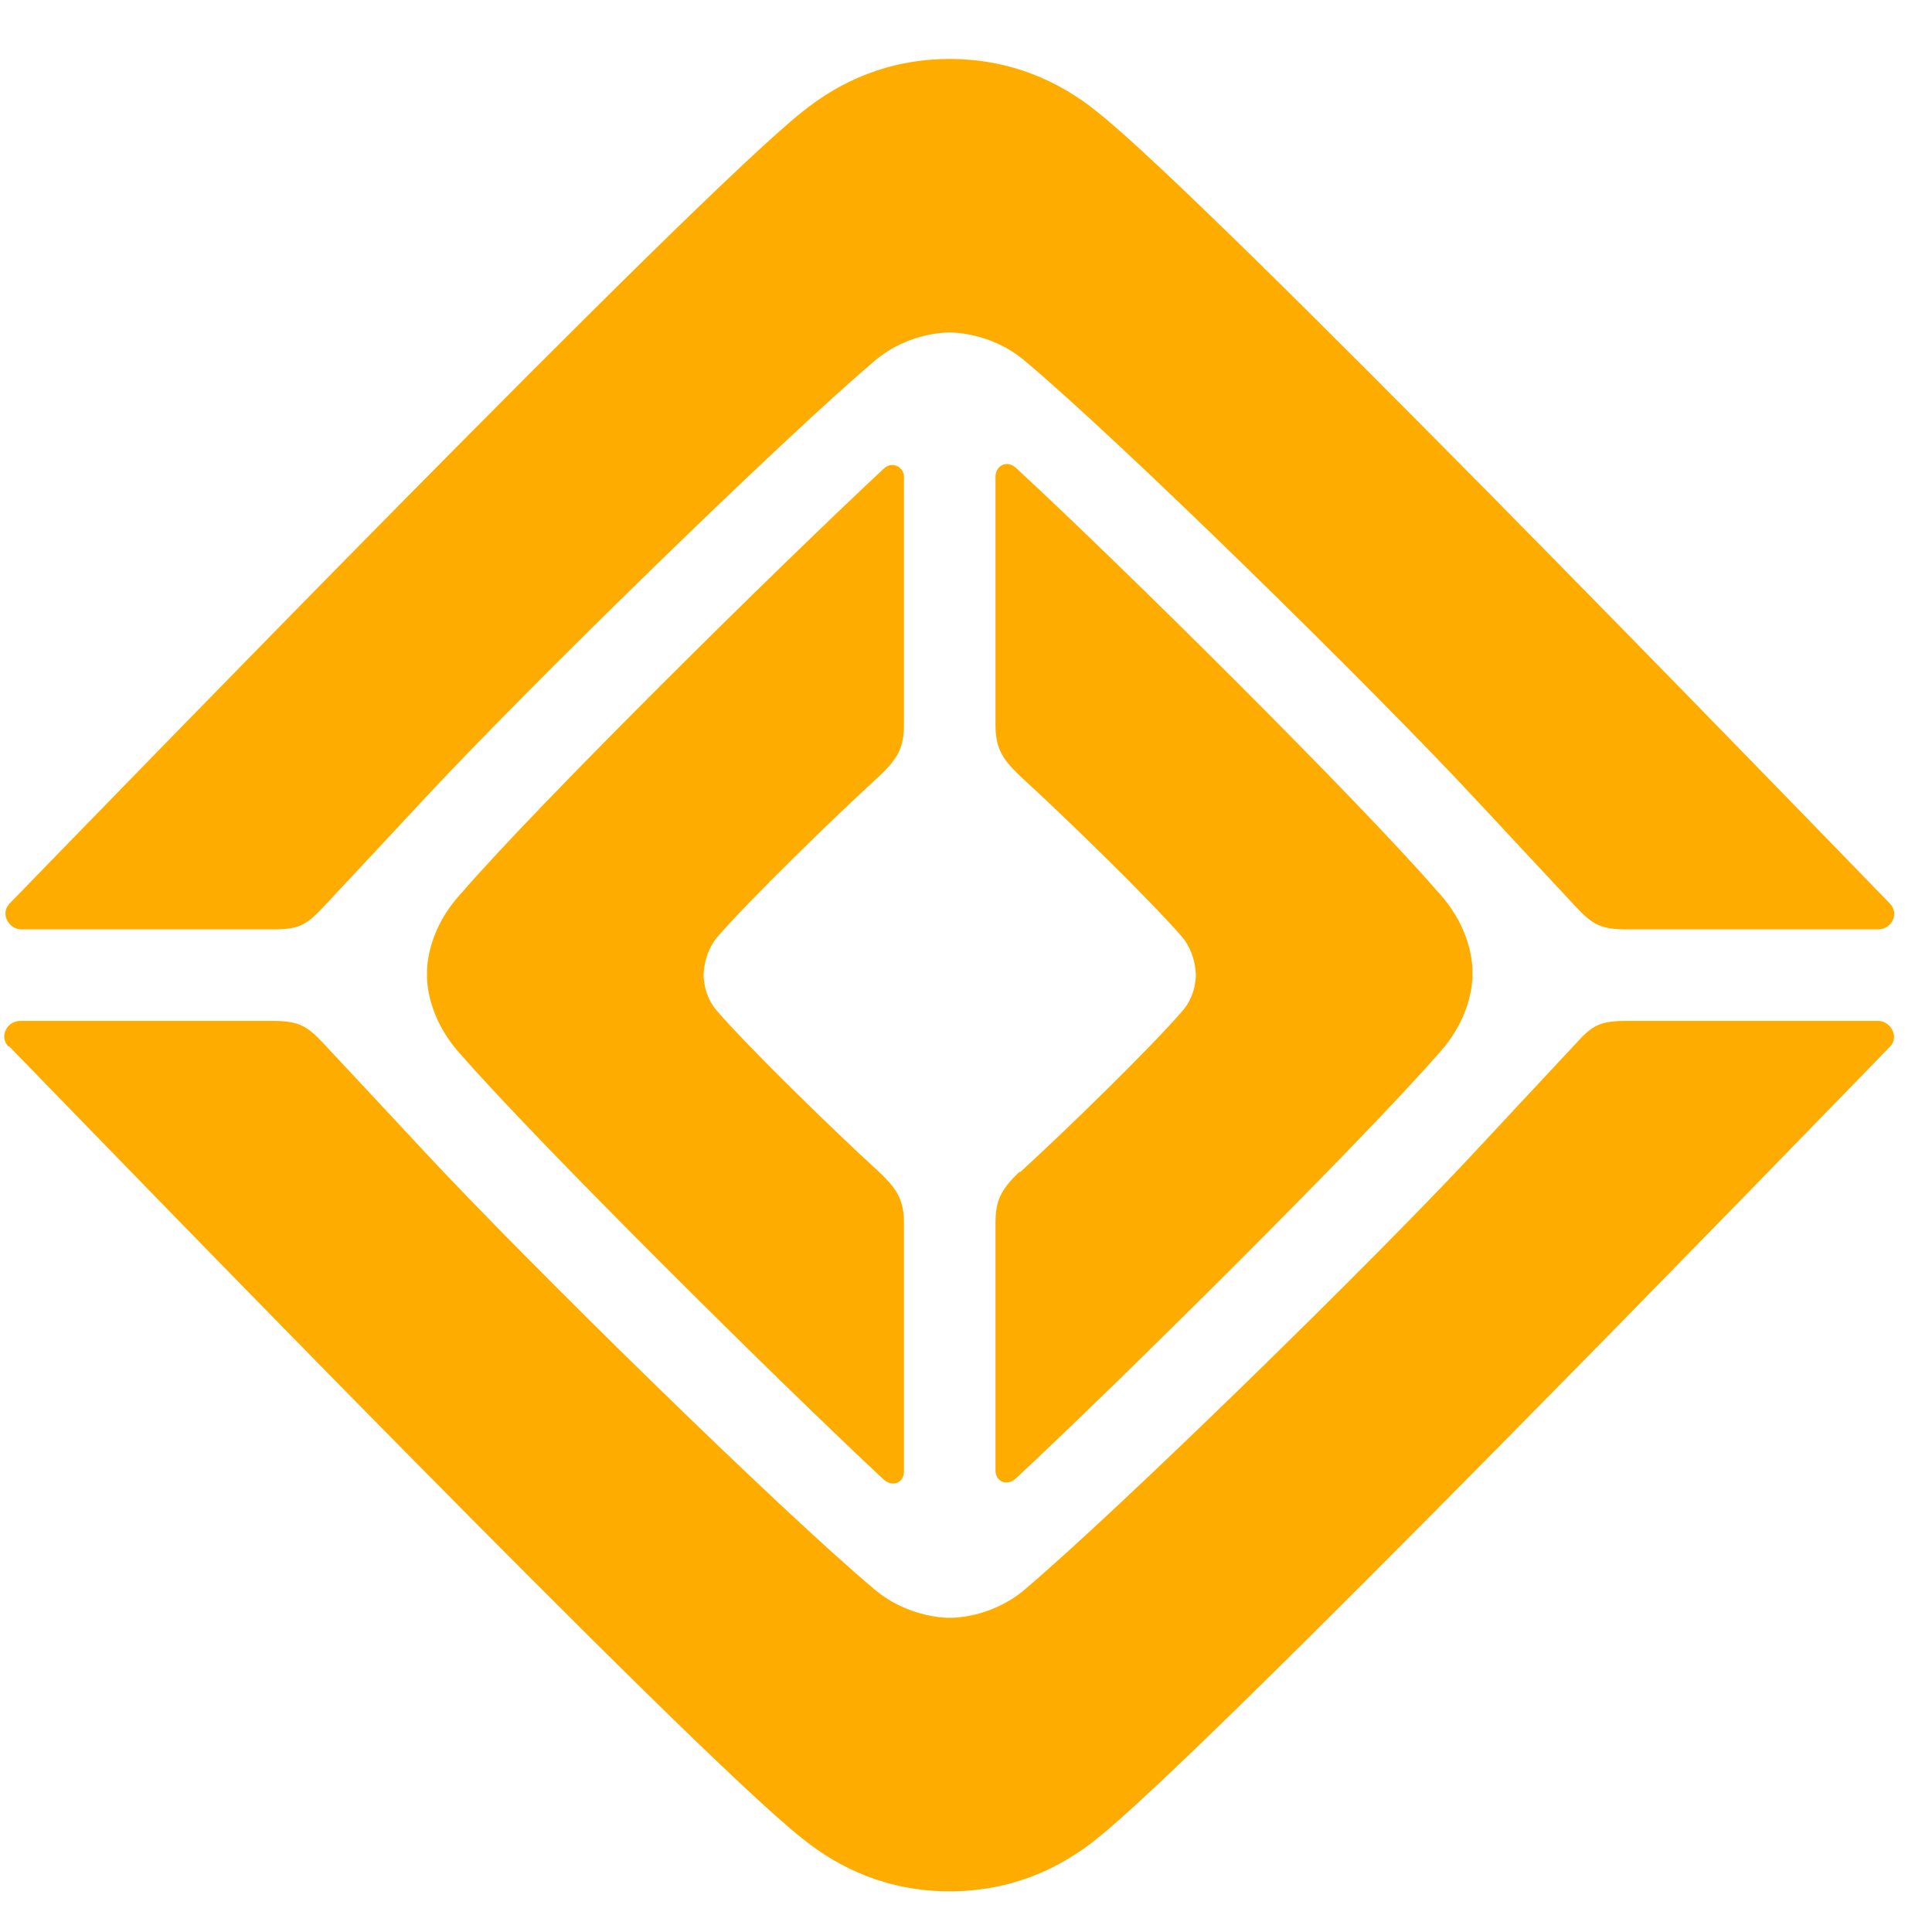 <svg viewBox="0 0 19 19" fill="none" xmlns="http://www.w3.org/2000/svg">
<path d="M18.59 8.89C17.54 7.81 11.86 1.94 10.79 1.1C10.42 0.8 9.94 0.58 9.34 0.58C8.74 0.58 8.26 0.8 7.89 1.1C6.82 1.95 1.14 7.81 0.09 8.89C-0 8.99 0.09 9.14 0.21 9.14C0.73 9.14 1.95 9.14 2.68 9.14C2.94 9.14 3.01 9.1 3.18 8.92C3.34 8.75 4.15 7.88 4.15 7.88C5.18 6.77 7.68 4.33 8.6 3.55C8.94 3.26 9.33 3.27 9.34 3.27C9.34 3.27 9.74 3.26 10.08 3.55C11 4.32 13.5 6.77 14.53 7.88C14.53 7.88 15.34 8.75 15.5 8.92C15.66 9.09 15.74 9.14 16 9.14C16.73 9.14 17.95 9.14 18.47 9.14C18.6 9.14 18.68 8.99 18.59 8.89Z" fill="#FEAD00"></path>
<path d="M0.09 10.29C1.14 11.37 6.82 17.24 7.89 18.08C8.26 18.38 8.74 18.6 9.34 18.6C9.94 18.6 10.42 18.38 10.79 18.08C11.86 17.23 17.54 11.37 18.59 10.29C18.68 10.19 18.59 10.04 18.47 10.04C17.94 10.04 16.73 10.04 16 10.04C15.74 10.04 15.66 10.08 15.5 10.26C15.34 10.43 14.53 11.3 14.53 11.3C13.5 12.41 11 14.85 10.08 15.63C9.74 15.92 9.35 15.91 9.34 15.91C9.34 15.91 8.94 15.92 8.6 15.63C7.68 14.86 5.18 12.41 4.15 11.3C4.15 11.3 3.34 10.43 3.18 10.26C3.02 10.09 2.94 10.04 2.68 10.04C1.95 10.04 0.73 10.04 0.2 10.04C0.07 10.04 -0.01 10.19 0.08 10.29" fill="#FEAD00"></path>
<path d="M8.65 11.53C8.18 11.1 7.36 10.3 7.05 9.94C6.91 9.78 6.92 9.58 6.92 9.58C6.92 9.58 6.92 9.38 7.05 9.22C7.36 8.86 8.18 8.06 8.65 7.63C8.84 7.45 8.89 7.34 8.89 7.12C8.89 6.44 8.89 5.17 8.89 4.69C8.89 4.59 8.77 4.53 8.69 4.61C7.65 5.58 5.32 7.88 4.54 8.78C4.17 9.18 4.2 9.58 4.2 9.58C4.2 9.58 4.17 9.98 4.54 10.38C5.32 11.27 7.65 13.58 8.69 14.55C8.78 14.63 8.89 14.58 8.89 14.47C8.89 13.99 8.89 12.72 8.89 12.04C8.89 11.82 8.84 11.71 8.65 11.53Z" fill="#FEAD00"></path>
<path d="M10.03 11.53C10.5 11.1 11.32 10.3 11.63 9.94C11.77 9.78 11.76 9.58 11.76 9.58C11.76 9.58 11.76 9.38 11.63 9.22C11.32 8.86 10.5 8.06 10.03 7.63C9.84 7.45 9.79 7.34 9.79 7.12C9.79 6.44 9.79 5.18 9.79 4.69C9.79 4.58 9.9 4.52 9.99 4.6C11.04 5.57 13.36 7.87 14.14 8.77C14.51 9.17 14.48 9.57 14.48 9.57C14.48 9.57 14.51 9.97 14.14 10.37C13.36 11.26 11.03 13.57 9.99 14.54C9.9 14.62 9.79 14.57 9.79 14.46C9.79 13.98 9.79 12.71 9.79 12.03C9.79 11.81 9.84 11.7 10.03 11.52" fill="#FEAD00"></path>
</svg>
